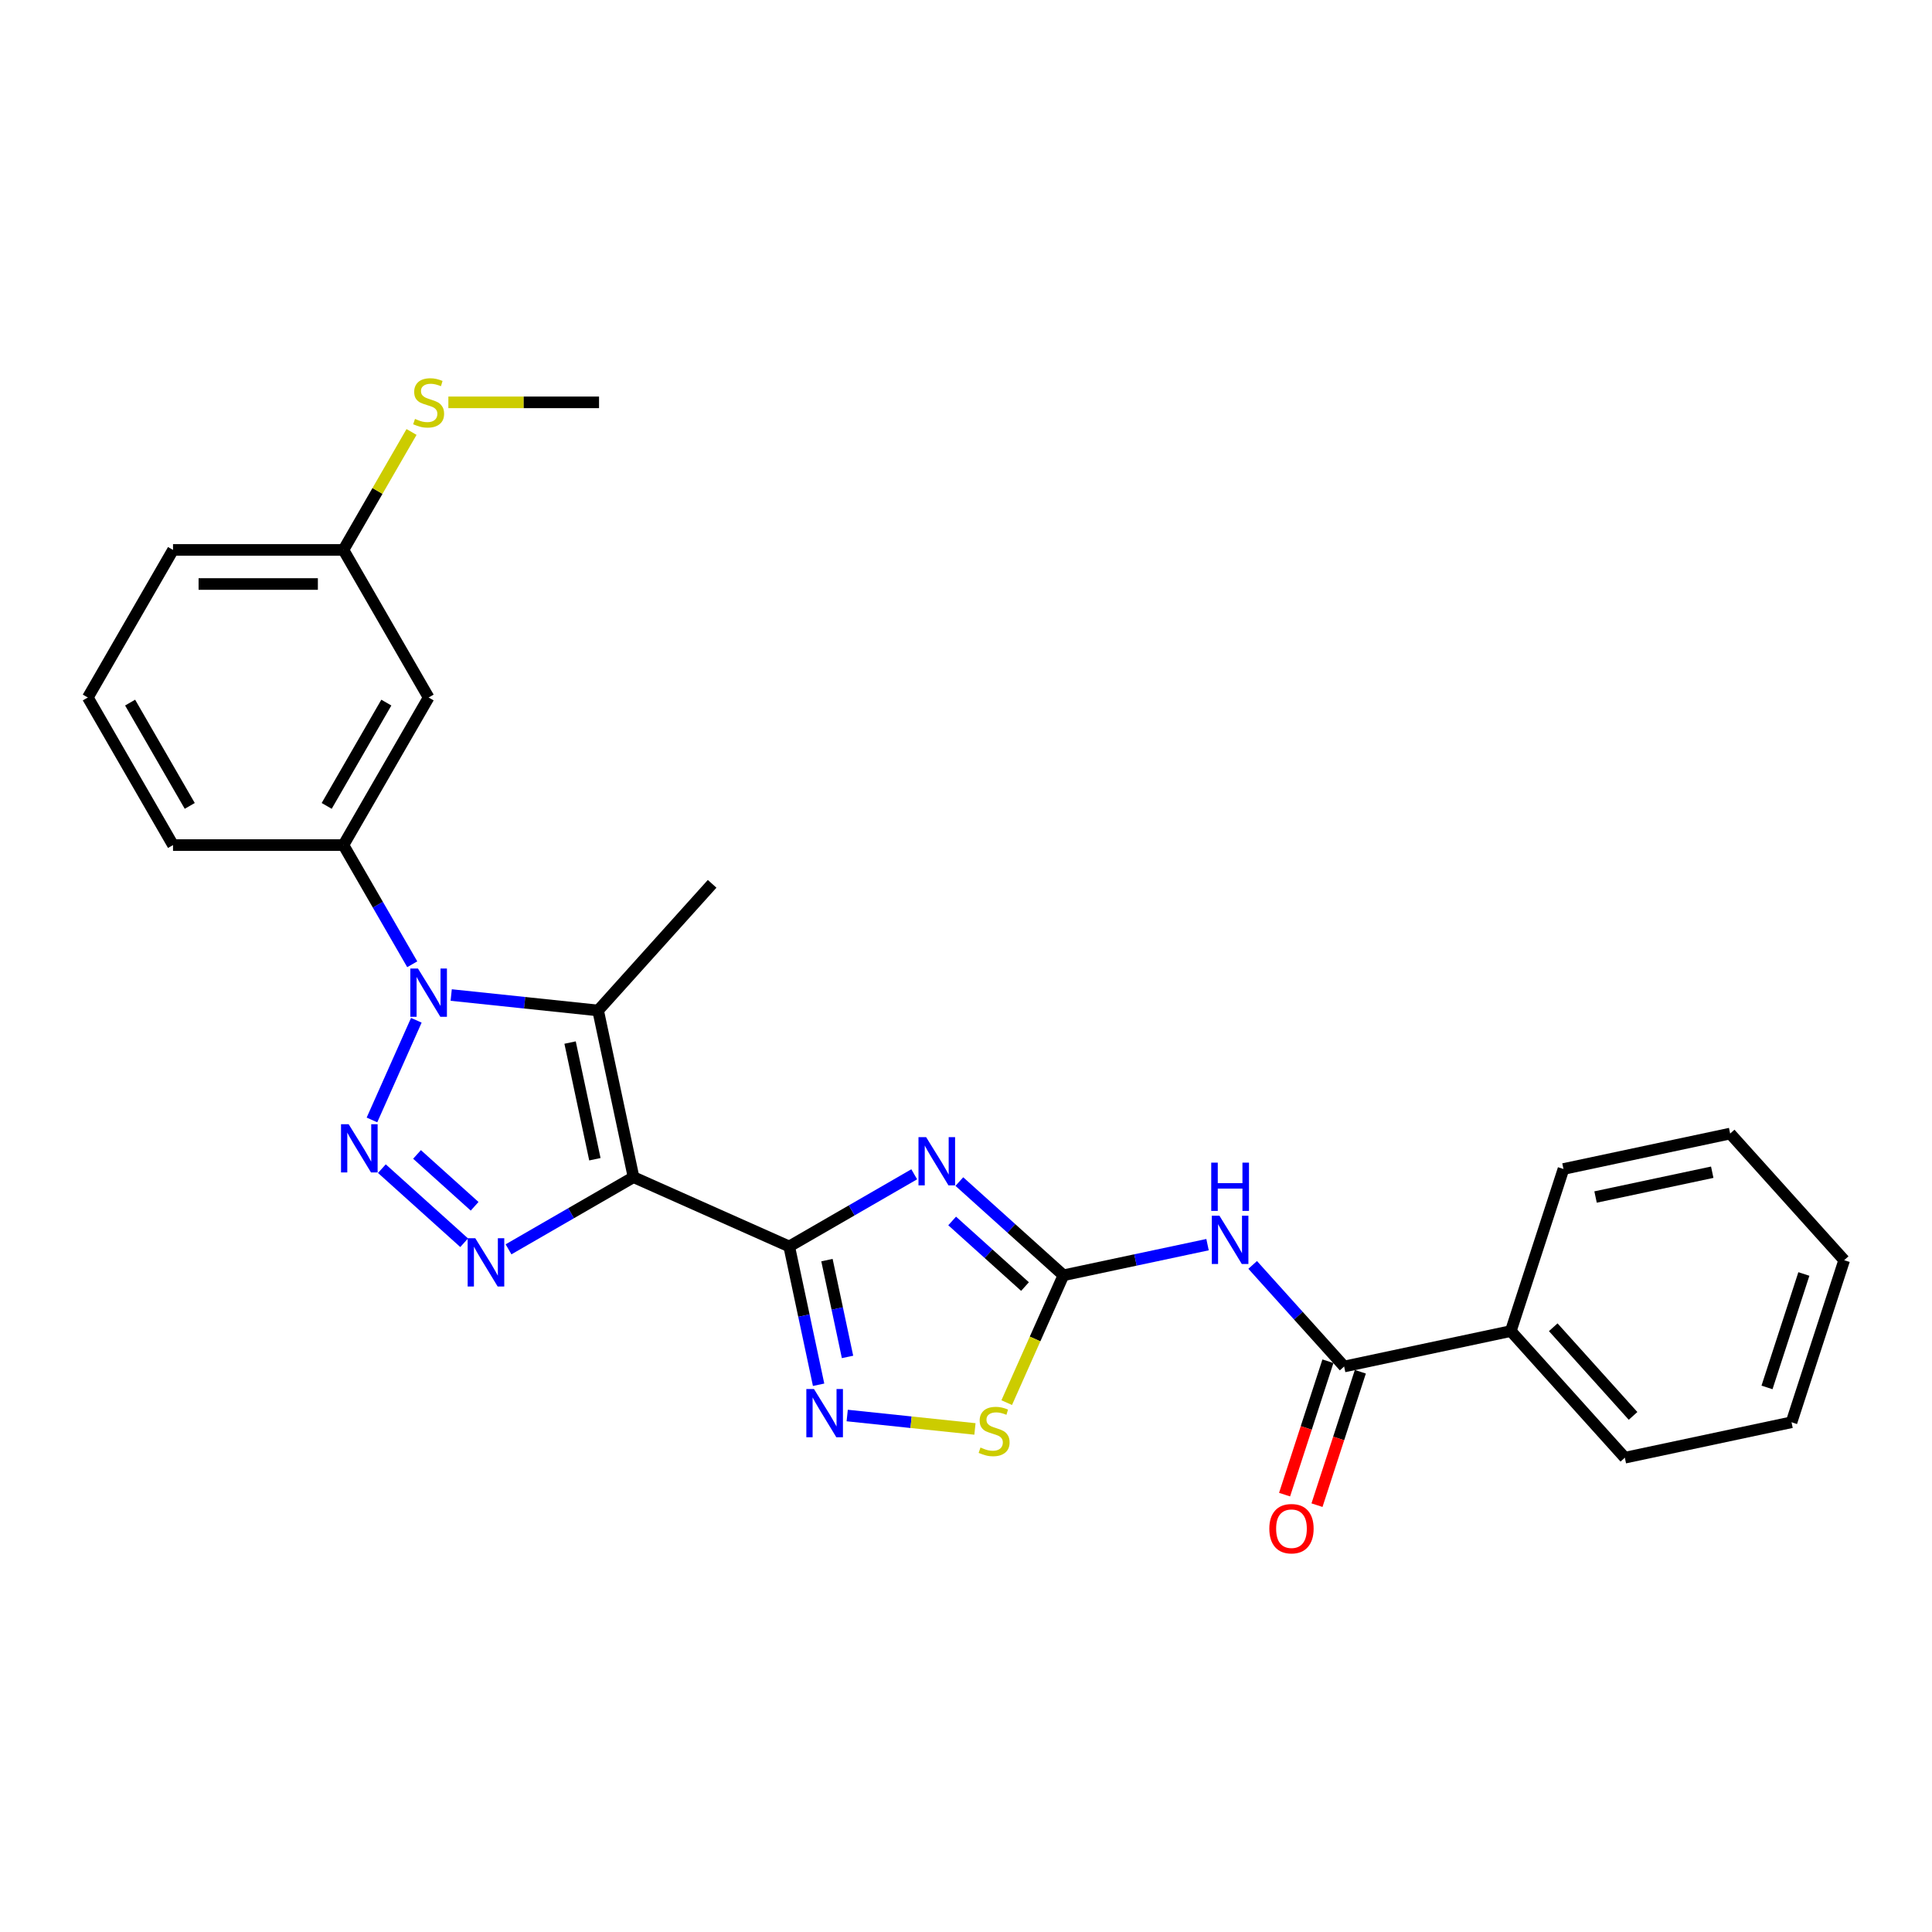 <?xml version='1.0' encoding='iso-8859-1'?>
<svg version='1.1' baseProfile='full'
              xmlns='http://www.w3.org/2000/svg'
                      xmlns:rdkit='http://www.rdkit.org/xml'
                      xmlns:xlink='http://www.w3.org/1999/xlink'
                  xml:space='preserve'
width='1000px' height='1000px' viewBox='0 0 1000 1000'>
<!-- END OF HEADER -->
<rect style='opacity:1.0;fill:#FFFFFF;stroke:none' width='1000' height='1000' x='0' y='0'> </rect>
<path class='bond-0' d='M 327.917,609.293 L 408.494,645.168' style='fill:none;fill-rule:evenodd;stroke:#000000;stroke-width:6px;stroke-linecap:butt;stroke-linejoin:miter;stroke-opacity:1' />
<path class='bond-4' d='M 327.917,609.293 L 295.563,627.972' style='fill:none;fill-rule:evenodd;stroke:#000000;stroke-width:6px;stroke-linecap:butt;stroke-linejoin:miter;stroke-opacity:1' />
<path class='bond-4' d='M 295.563,627.972 L 263.209,646.651' style='fill:none;fill-rule:evenodd;stroke:#0000FF;stroke-width:6px;stroke-linecap:butt;stroke-linejoin:miter;stroke-opacity:1' />
<path class='bond-5' d='M 327.917,609.293 L 309.579,523.018' style='fill:none;fill-rule:evenodd;stroke:#000000;stroke-width:6px;stroke-linecap:butt;stroke-linejoin:miter;stroke-opacity:1' />
<path class='bond-5' d='M 307.911,600.019 L 295.074,539.626' style='fill:none;fill-rule:evenodd;stroke:#000000;stroke-width:6px;stroke-linecap:butt;stroke-linejoin:miter;stroke-opacity:1' />
<path class='bond-3' d='M 408.494,645.168 L 440.848,626.488' style='fill:none;fill-rule:evenodd;stroke:#000000;stroke-width:6px;stroke-linecap:butt;stroke-linejoin:miter;stroke-opacity:1' />
<path class='bond-3' d='M 440.848,626.488 L 473.201,607.809' style='fill:none;fill-rule:evenodd;stroke:#0000FF;stroke-width:6px;stroke-linecap:butt;stroke-linejoin:miter;stroke-opacity:1' />
<path class='bond-7' d='M 408.494,645.168 L 416.101,680.958' style='fill:none;fill-rule:evenodd;stroke:#000000;stroke-width:6px;stroke-linecap:butt;stroke-linejoin:miter;stroke-opacity:1' />
<path class='bond-7' d='M 416.101,680.958 L 423.709,716.748' style='fill:none;fill-rule:evenodd;stroke:#0000FF;stroke-width:6px;stroke-linecap:butt;stroke-linejoin:miter;stroke-opacity:1' />
<path class='bond-7' d='M 428.031,652.237 L 433.356,677.29' style='fill:none;fill-rule:evenodd;stroke:#000000;stroke-width:6px;stroke-linecap:butt;stroke-linejoin:miter;stroke-opacity:1' />
<path class='bond-7' d='M 433.356,677.29 L 438.682,702.343' style='fill:none;fill-rule:evenodd;stroke:#0000FF;stroke-width:6px;stroke-linecap:butt;stroke-linejoin:miter;stroke-opacity:1' />
<path class='bond-1' d='M 197.662,604.89 L 240.246,643.233' style='fill:none;fill-rule:evenodd;stroke:#0000FF;stroke-width:6px;stroke-linecap:butt;stroke-linejoin:miter;stroke-opacity:1' />
<path class='bond-1' d='M 215.854,597.532 L 245.662,624.372' style='fill:none;fill-rule:evenodd;stroke:#0000FF;stroke-width:6px;stroke-linecap:butt;stroke-linejoin:miter;stroke-opacity:1' />
<path class='bond-27' d='M 192.527,579.68 L 215.496,528.09' style='fill:none;fill-rule:evenodd;stroke:#0000FF;stroke-width:6px;stroke-linecap:butt;stroke-linejoin:miter;stroke-opacity:1' />
<path class='bond-2' d='M 233.537,515.025 L 271.558,519.021' style='fill:none;fill-rule:evenodd;stroke:#0000FF;stroke-width:6px;stroke-linecap:butt;stroke-linejoin:miter;stroke-opacity:1' />
<path class='bond-2' d='M 271.558,519.021 L 309.579,523.018' style='fill:none;fill-rule:evenodd;stroke:#000000;stroke-width:6px;stroke-linecap:butt;stroke-linejoin:miter;stroke-opacity:1' />
<path class='bond-11' d='M 213.375,499.103 L 195.567,468.258' style='fill:none;fill-rule:evenodd;stroke:#0000FF;stroke-width:6px;stroke-linecap:butt;stroke-linejoin:miter;stroke-opacity:1' />
<path class='bond-11' d='M 195.567,468.258 L 177.758,437.412' style='fill:none;fill-rule:evenodd;stroke:#000000;stroke-width:6px;stroke-linecap:butt;stroke-linejoin:miter;stroke-opacity:1' />
<path class='bond-6' d='M 496.557,611.581 L 523.492,635.833' style='fill:none;fill-rule:evenodd;stroke:#0000FF;stroke-width:6px;stroke-linecap:butt;stroke-linejoin:miter;stroke-opacity:1' />
<path class='bond-6' d='M 523.492,635.833 L 550.427,660.085' style='fill:none;fill-rule:evenodd;stroke:#000000;stroke-width:6px;stroke-linecap:butt;stroke-linejoin:miter;stroke-opacity:1' />
<path class='bond-6' d='M 492.834,631.966 L 511.688,648.943' style='fill:none;fill-rule:evenodd;stroke:#0000FF;stroke-width:6px;stroke-linecap:butt;stroke-linejoin:miter;stroke-opacity:1' />
<path class='bond-6' d='M 511.688,648.943 L 530.542,665.919' style='fill:none;fill-rule:evenodd;stroke:#000000;stroke-width:6px;stroke-linecap:butt;stroke-linejoin:miter;stroke-opacity:1' />
<path class='bond-16' d='M 309.579,523.018 L 368.598,457.47' style='fill:none;fill-rule:evenodd;stroke:#000000;stroke-width:6px;stroke-linecap:butt;stroke-linejoin:miter;stroke-opacity:1' />
<path class='bond-8' d='M 550.427,660.085 L 587.725,652.157' style='fill:none;fill-rule:evenodd;stroke:#000000;stroke-width:6px;stroke-linecap:butt;stroke-linejoin:miter;stroke-opacity:1' />
<path class='bond-8' d='M 587.725,652.157 L 625.024,644.229' style='fill:none;fill-rule:evenodd;stroke:#0000FF;stroke-width:6px;stroke-linecap:butt;stroke-linejoin:miter;stroke-opacity:1' />
<path class='bond-28' d='M 550.427,660.085 L 535.752,693.044' style='fill:none;fill-rule:evenodd;stroke:#000000;stroke-width:6px;stroke-linecap:butt;stroke-linejoin:miter;stroke-opacity:1' />
<path class='bond-28' d='M 535.752,693.044 L 521.078,726.003' style='fill:none;fill-rule:evenodd;stroke:#CCCC00;stroke-width:6px;stroke-linecap:butt;stroke-linejoin:miter;stroke-opacity:1' />
<path class='bond-9' d='M 438.51,732.67 L 471.571,736.145' style='fill:none;fill-rule:evenodd;stroke:#0000FF;stroke-width:6px;stroke-linecap:butt;stroke-linejoin:miter;stroke-opacity:1' />
<path class='bond-9' d='M 471.571,736.145 L 504.631,739.62' style='fill:none;fill-rule:evenodd;stroke:#CCCC00;stroke-width:6px;stroke-linecap:butt;stroke-linejoin:miter;stroke-opacity:1' />
<path class='bond-10' d='M 648.38,654.717 L 672.05,681.006' style='fill:none;fill-rule:evenodd;stroke:#0000FF;stroke-width:6px;stroke-linecap:butt;stroke-linejoin:miter;stroke-opacity:1' />
<path class='bond-10' d='M 672.05,681.006 L 695.72,707.294' style='fill:none;fill-rule:evenodd;stroke:#000000;stroke-width:6px;stroke-linecap:butt;stroke-linejoin:miter;stroke-opacity:1' />
<path class='bond-13' d='M 687.332,704.569 L 676.114,739.094' style='fill:none;fill-rule:evenodd;stroke:#000000;stroke-width:6px;stroke-linecap:butt;stroke-linejoin:miter;stroke-opacity:1' />
<path class='bond-13' d='M 676.114,739.094 L 664.896,773.619' style='fill:none;fill-rule:evenodd;stroke:#FF0000;stroke-width:6px;stroke-linecap:butt;stroke-linejoin:miter;stroke-opacity:1' />
<path class='bond-13' d='M 704.109,710.02 L 692.891,744.545' style='fill:none;fill-rule:evenodd;stroke:#000000;stroke-width:6px;stroke-linecap:butt;stroke-linejoin:miter;stroke-opacity:1' />
<path class='bond-13' d='M 692.891,744.545 L 681.673,779.07' style='fill:none;fill-rule:evenodd;stroke:#FF0000;stroke-width:6px;stroke-linecap:butt;stroke-linejoin:miter;stroke-opacity:1' />
<path class='bond-14' d='M 695.72,707.294 L 781.995,688.956' style='fill:none;fill-rule:evenodd;stroke:#000000;stroke-width:6px;stroke-linecap:butt;stroke-linejoin:miter;stroke-opacity:1' />
<path class='bond-12' d='M 177.758,437.412 L 221.859,361.027' style='fill:none;fill-rule:evenodd;stroke:#000000;stroke-width:6px;stroke-linecap:butt;stroke-linejoin:miter;stroke-opacity:1' />
<path class='bond-12' d='M 169.096,417.134 L 199.967,363.664' style='fill:none;fill-rule:evenodd;stroke:#000000;stroke-width:6px;stroke-linecap:butt;stroke-linejoin:miter;stroke-opacity:1' />
<path class='bond-18' d='M 177.758,437.412 L 89.556,437.412' style='fill:none;fill-rule:evenodd;stroke:#000000;stroke-width:6px;stroke-linecap:butt;stroke-linejoin:miter;stroke-opacity:1' />
<path class='bond-15' d='M 221.859,361.027 L 177.758,284.641' style='fill:none;fill-rule:evenodd;stroke:#000000;stroke-width:6px;stroke-linecap:butt;stroke-linejoin:miter;stroke-opacity:1' />
<path class='bond-20' d='M 781.995,688.956 L 841.014,754.503' style='fill:none;fill-rule:evenodd;stroke:#000000;stroke-width:6px;stroke-linecap:butt;stroke-linejoin:miter;stroke-opacity:1' />
<path class='bond-20' d='M 803.958,686.984 L 845.271,732.867' style='fill:none;fill-rule:evenodd;stroke:#000000;stroke-width:6px;stroke-linecap:butt;stroke-linejoin:miter;stroke-opacity:1' />
<path class='bond-21' d='M 781.995,688.956 L 809.252,605.07' style='fill:none;fill-rule:evenodd;stroke:#000000;stroke-width:6px;stroke-linecap:butt;stroke-linejoin:miter;stroke-opacity:1' />
<path class='bond-17' d='M 177.758,284.641 L 195.384,254.113' style='fill:none;fill-rule:evenodd;stroke:#000000;stroke-width:6px;stroke-linecap:butt;stroke-linejoin:miter;stroke-opacity:1' />
<path class='bond-17' d='M 195.384,254.113 L 213.009,223.585' style='fill:none;fill-rule:evenodd;stroke:#CCCC00;stroke-width:6px;stroke-linecap:butt;stroke-linejoin:miter;stroke-opacity:1' />
<path class='bond-29' d='M 177.758,284.641 L 89.556,284.641' style='fill:none;fill-rule:evenodd;stroke:#000000;stroke-width:6px;stroke-linecap:butt;stroke-linejoin:miter;stroke-opacity:1' />
<path class='bond-29' d='M 164.528,302.282 L 102.786,302.282' style='fill:none;fill-rule:evenodd;stroke:#000000;stroke-width:6px;stroke-linecap:butt;stroke-linejoin:miter;stroke-opacity:1' />
<path class='bond-23' d='M 232.073,208.256 L 271.068,208.256' style='fill:none;fill-rule:evenodd;stroke:#CCCC00;stroke-width:6px;stroke-linecap:butt;stroke-linejoin:miter;stroke-opacity:1' />
<path class='bond-23' d='M 271.068,208.256 L 310.062,208.256' style='fill:none;fill-rule:evenodd;stroke:#000000;stroke-width:6px;stroke-linecap:butt;stroke-linejoin:miter;stroke-opacity:1' />
<path class='bond-19' d='M 89.556,437.412 L 45.455,361.027' style='fill:none;fill-rule:evenodd;stroke:#000000;stroke-width:6px;stroke-linecap:butt;stroke-linejoin:miter;stroke-opacity:1' />
<path class='bond-19' d='M 98.218,417.134 L 67.347,363.664' style='fill:none;fill-rule:evenodd;stroke:#000000;stroke-width:6px;stroke-linecap:butt;stroke-linejoin:miter;stroke-opacity:1' />
<path class='bond-22' d='M 45.455,361.027 L 89.556,284.641' style='fill:none;fill-rule:evenodd;stroke:#000000;stroke-width:6px;stroke-linecap:butt;stroke-linejoin:miter;stroke-opacity:1' />
<path class='bond-24' d='M 841.014,754.503 L 927.289,736.165' style='fill:none;fill-rule:evenodd;stroke:#000000;stroke-width:6px;stroke-linecap:butt;stroke-linejoin:miter;stroke-opacity:1' />
<path class='bond-25' d='M 809.252,605.07 L 895.527,586.732' style='fill:none;fill-rule:evenodd;stroke:#000000;stroke-width:6px;stroke-linecap:butt;stroke-linejoin:miter;stroke-opacity:1' />
<path class='bond-25' d='M 825.86,619.575 L 886.253,606.738' style='fill:none;fill-rule:evenodd;stroke:#000000;stroke-width:6px;stroke-linecap:butt;stroke-linejoin:miter;stroke-opacity:1' />
<path class='bond-30' d='M 927.289,736.165 L 954.545,652.279' style='fill:none;fill-rule:evenodd;stroke:#000000;stroke-width:6px;stroke-linecap:butt;stroke-linejoin:miter;stroke-opacity:1' />
<path class='bond-30' d='M 914.601,718.131 L 933.68,659.411' style='fill:none;fill-rule:evenodd;stroke:#000000;stroke-width:6px;stroke-linecap:butt;stroke-linejoin:miter;stroke-opacity:1' />
<path class='bond-26' d='M 895.527,586.732 L 954.545,652.279' style='fill:none;fill-rule:evenodd;stroke:#000000;stroke-width:6px;stroke-linecap:butt;stroke-linejoin:miter;stroke-opacity:1' />
<path  class='atom-2' d='M 180.463 581.885
L 188.648 595.116
Q 189.459 596.421, 190.765 598.785
Q 192.07 601.149, 192.141 601.29
L 192.141 581.885
L 195.457 581.885
L 195.457 606.864
L 192.035 606.864
L 183.25 592.399
Q 182.227 590.706, 181.133 588.765
Q 180.075 586.825, 179.757 586.225
L 179.757 606.864
L 176.511 606.864
L 176.511 581.885
L 180.463 581.885
' fill='#0000FF'/>
<path  class='atom-3' d='M 216.338 501.308
L 224.523 514.539
Q 225.335 515.844, 226.64 518.208
Q 227.945 520.572, 228.016 520.713
L 228.016 501.308
L 231.332 501.308
L 231.332 526.287
L 227.91 526.287
L 219.125 511.822
Q 218.102 510.129, 217.008 508.188
Q 215.95 506.248, 215.632 505.648
L 215.632 526.287
L 212.386 526.287
L 212.386 501.308
L 216.338 501.308
' fill='#0000FF'/>
<path  class='atom-4' d='M 479.358 588.577
L 487.543 601.807
Q 488.355 603.113, 489.66 605.477
Q 490.965 607.84, 491.036 607.982
L 491.036 588.577
L 494.352 588.577
L 494.352 613.556
L 490.93 613.556
L 482.145 599.091
Q 481.122 597.397, 480.028 595.457
Q 478.97 593.516, 478.652 592.917
L 478.652 613.556
L 475.406 613.556
L 475.406 588.577
L 479.358 588.577
' fill='#0000FF'/>
<path  class='atom-5' d='M 246.01 640.904
L 254.195 654.135
Q 255.007 655.44, 256.312 657.804
Q 257.617 660.168, 257.688 660.309
L 257.688 640.904
L 261.004 640.904
L 261.004 665.883
L 257.582 665.883
L 248.797 651.418
Q 247.774 649.725, 246.68 647.784
Q 245.622 645.844, 245.304 645.244
L 245.304 665.883
L 242.058 665.883
L 242.058 640.904
L 246.01 640.904
' fill='#0000FF'/>
<path  class='atom-8' d='M 421.311 718.953
L 429.496 732.184
Q 430.307 733.489, 431.613 735.853
Q 432.918 738.217, 432.989 738.358
L 432.989 718.953
L 436.305 718.953
L 436.305 743.932
L 432.883 743.932
L 424.098 729.467
Q 423.075 727.773, 421.981 725.833
Q 420.923 723.893, 420.605 723.293
L 420.605 743.932
L 417.359 743.932
L 417.359 718.953
L 421.311 718.953
' fill='#0000FF'/>
<path  class='atom-9' d='M 631.18 629.258
L 639.365 642.488
Q 640.177 643.793, 641.482 646.157
Q 642.788 648.521, 642.858 648.662
L 642.858 629.258
L 646.174 629.258
L 646.174 654.237
L 642.752 654.237
L 633.967 639.771
Q 632.944 638.078, 631.85 636.137
Q 630.792 634.197, 630.474 633.597
L 630.474 654.237
L 627.229 654.237
L 627.229 629.258
L 631.18 629.258
' fill='#0000FF'/>
<path  class='atom-9' d='M 626.929 601.781
L 630.316 601.781
L 630.316 612.4
L 643.087 612.4
L 643.087 601.781
L 646.474 601.781
L 646.474 626.76
L 643.087 626.76
L 643.087 615.223
L 630.316 615.223
L 630.316 626.76
L 626.929 626.76
L 626.929 601.781
' fill='#0000FF'/>
<path  class='atom-10' d='M 507.495 749.236
Q 507.777 749.341, 508.942 749.835
Q 510.106 750.329, 511.376 750.647
Q 512.682 750.929, 513.952 750.929
Q 516.315 750.929, 517.691 749.8
Q 519.067 748.636, 519.067 746.625
Q 519.067 745.249, 518.362 744.402
Q 517.691 743.555, 516.633 743.097
Q 515.575 742.638, 513.811 742.109
Q 511.588 741.439, 510.247 740.803
Q 508.942 740.168, 507.989 738.828
Q 507.072 737.487, 507.072 735.229
Q 507.072 732.089, 509.189 730.149
Q 511.341 728.208, 515.575 728.208
Q 518.468 728.208, 521.749 729.584
L 520.937 732.301
Q 517.938 731.066, 515.68 731.066
Q 513.246 731.066, 511.905 732.089
Q 510.565 733.077, 510.6 734.806
Q 510.6 736.146, 511.27 736.958
Q 511.976 737.769, 512.964 738.228
Q 513.987 738.687, 515.68 739.216
Q 517.938 739.921, 519.279 740.627
Q 520.62 741.333, 521.572 742.779
Q 522.56 744.19, 522.56 746.625
Q 522.56 750.082, 520.232 751.952
Q 517.938 753.787, 514.093 753.787
Q 511.87 753.787, 510.177 753.293
Q 508.518 752.834, 506.543 752.023
L 507.495 749.236
' fill='#CCCC00'/>
<path  class='atom-14' d='M 656.998 791.25
Q 656.998 785.253, 659.962 781.901
Q 662.925 778.549, 668.464 778.549
Q 674.004 778.549, 676.967 781.901
Q 679.931 785.253, 679.931 791.25
Q 679.931 797.319, 676.932 800.776
Q 673.933 804.198, 668.464 804.198
Q 662.961 804.198, 659.962 800.776
Q 656.998 797.354, 656.998 791.25
M 668.464 801.376
Q 672.275 801.376, 674.321 798.836
Q 676.403 796.26, 676.403 791.25
Q 676.403 786.346, 674.321 783.877
Q 672.275 781.372, 668.464 781.372
Q 664.654 781.372, 662.573 783.841
Q 660.526 786.311, 660.526 791.25
Q 660.526 796.296, 662.573 798.836
Q 664.654 801.376, 668.464 801.376
' fill='#FF0000'/>
<path  class='atom-18' d='M 214.803 216.829
Q 215.085 216.935, 216.25 217.429
Q 217.414 217.923, 218.684 218.24
Q 219.989 218.522, 221.26 218.522
Q 223.623 218.522, 224.999 217.394
Q 226.375 216.229, 226.375 214.218
Q 226.375 212.842, 225.67 211.996
Q 224.999 211.149, 223.941 210.69
Q 222.883 210.231, 221.118 209.702
Q 218.896 209.032, 217.555 208.397
Q 216.25 207.762, 215.297 206.421
Q 214.38 205.08, 214.38 202.822
Q 214.38 199.682, 216.497 197.742
Q 218.649 195.802, 222.883 195.802
Q 225.776 195.802, 229.057 197.178
L 228.245 199.894
Q 225.246 198.659, 222.988 198.659
Q 220.554 198.659, 219.213 199.682
Q 217.873 200.67, 217.908 202.399
Q 217.908 203.74, 218.578 204.551
Q 219.284 205.363, 220.272 205.821
Q 221.295 206.28, 222.988 206.809
Q 225.246 207.515, 226.587 208.22
Q 227.928 208.926, 228.88 210.373
Q 229.868 211.784, 229.868 214.218
Q 229.868 217.676, 227.54 219.546
Q 225.246 221.38, 221.401 221.38
Q 219.178 221.38, 217.485 220.886
Q 215.826 220.428, 213.851 219.616
L 214.803 216.829
' fill='#CCCC00'/>
</svg>
